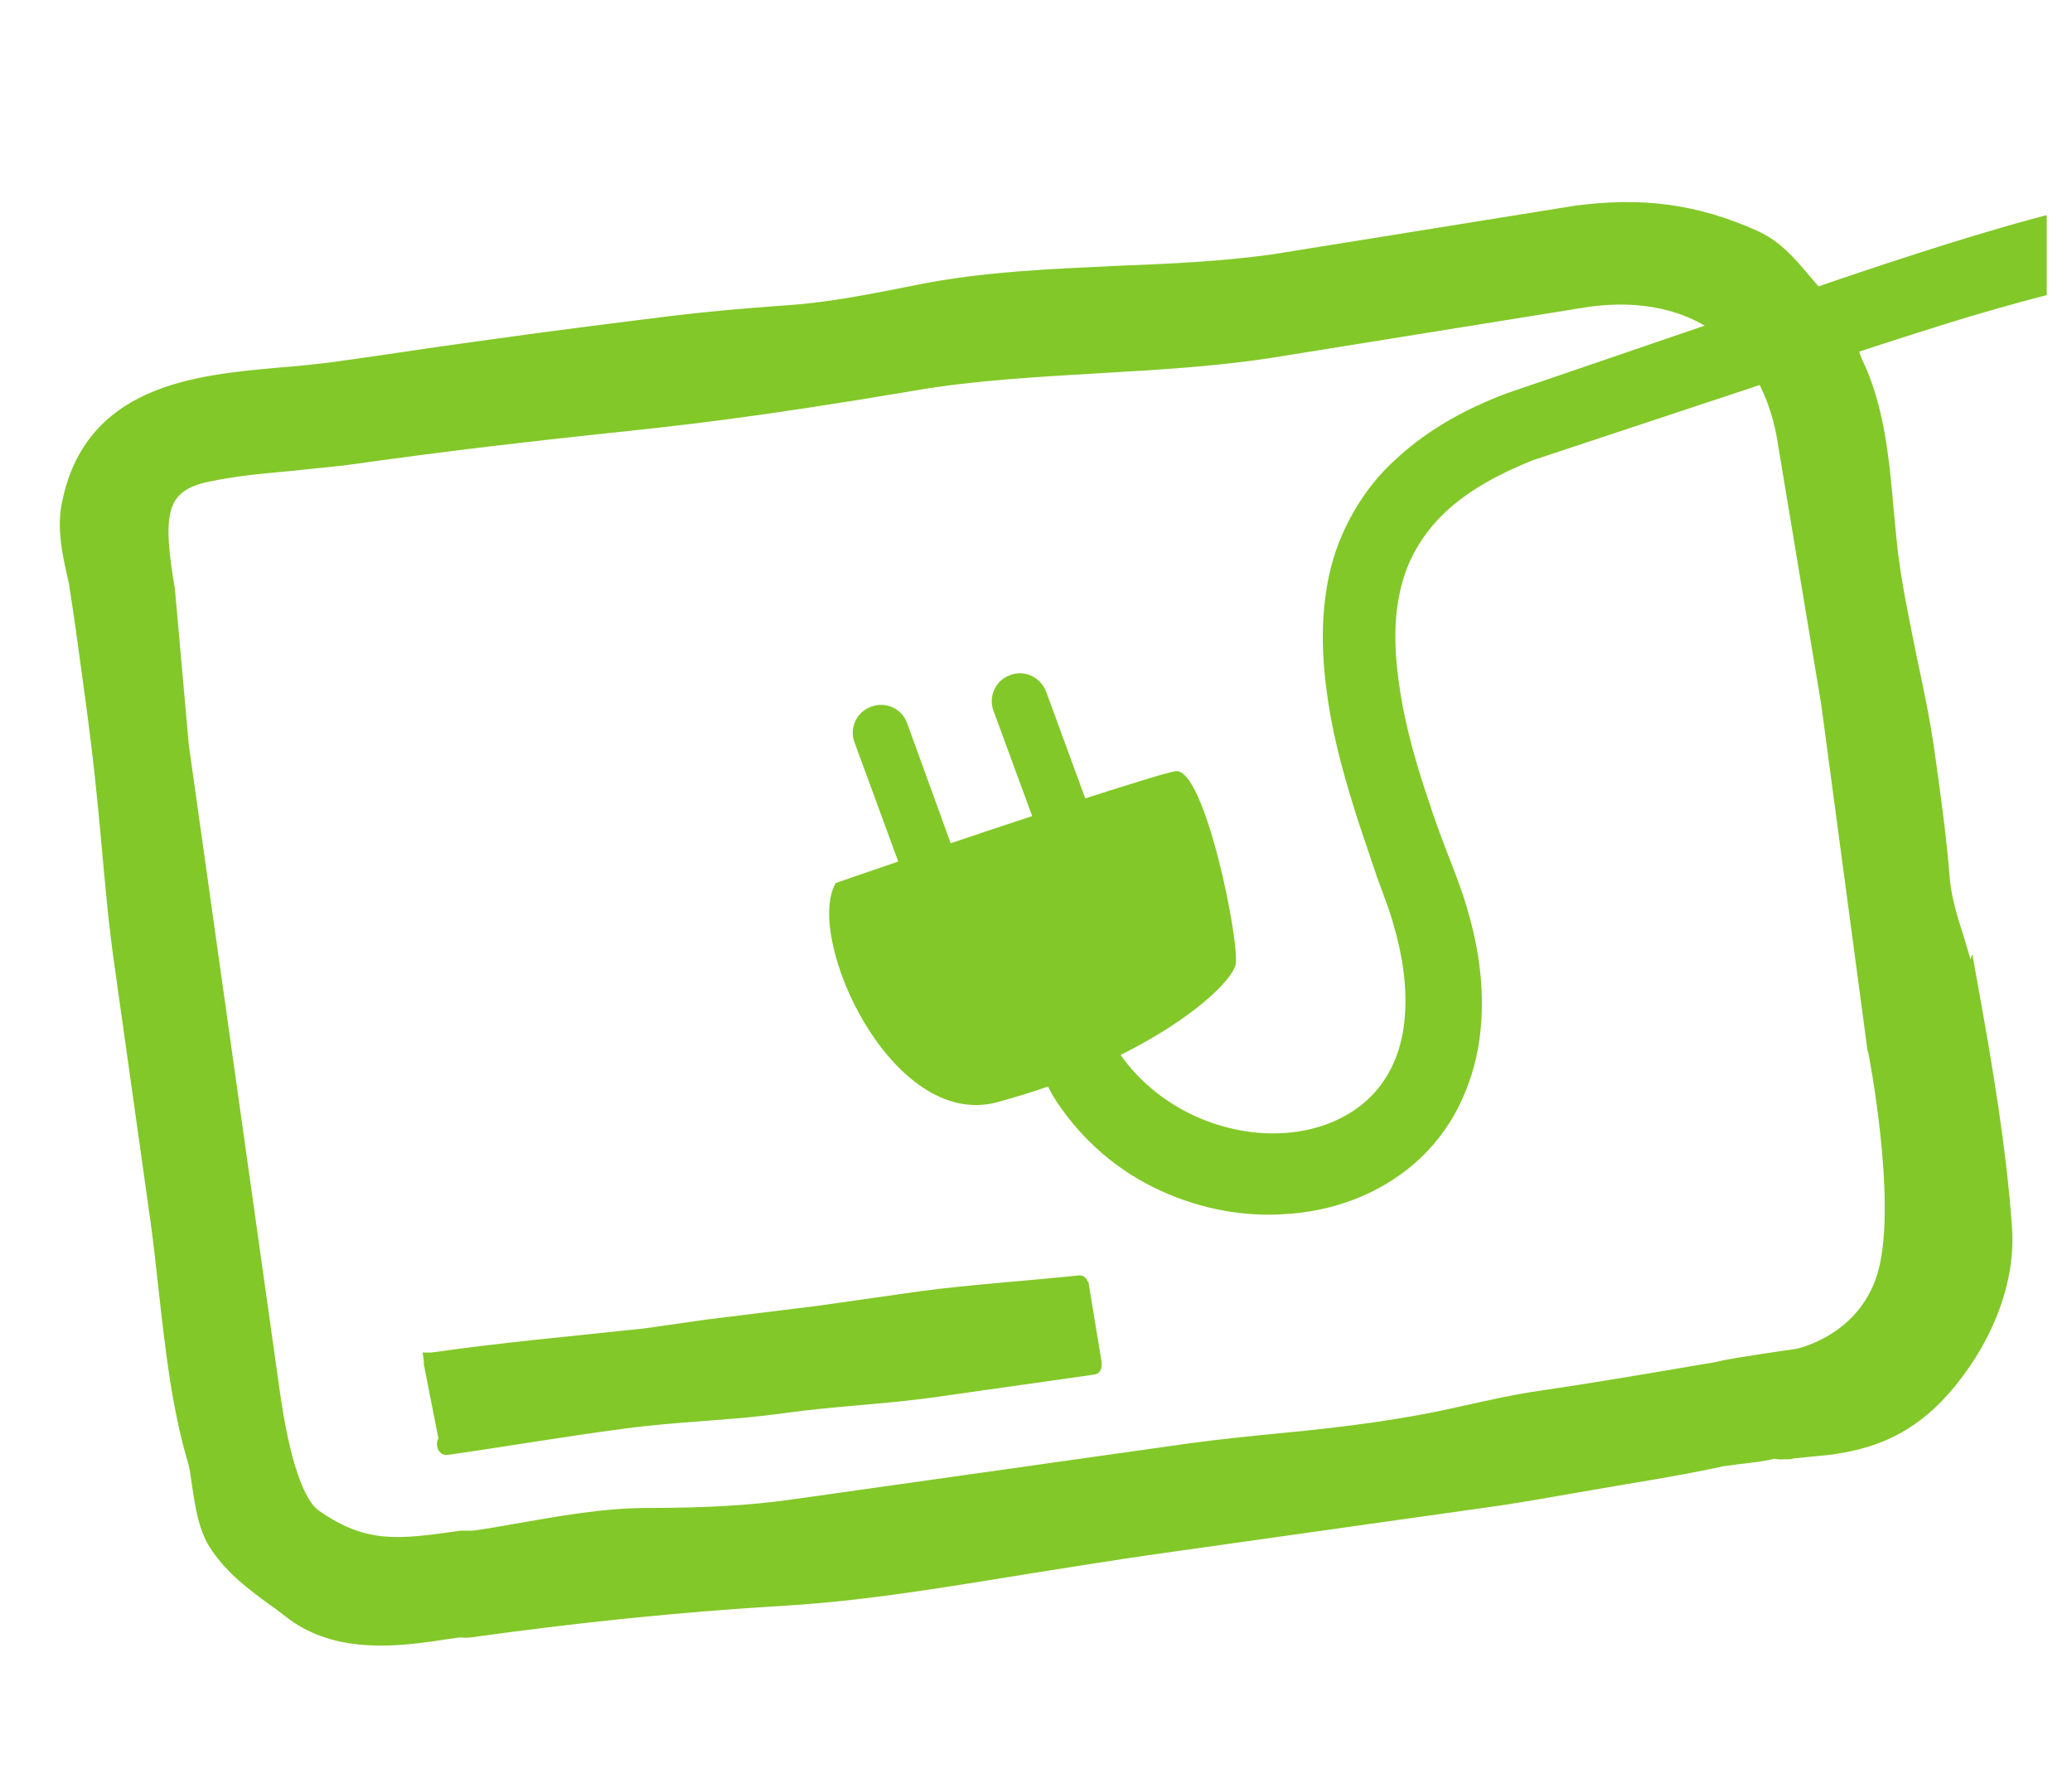 <svg width="41" height="35" viewBox="0 0 41 35" fill="none" xmlns="http://www.w3.org/2000/svg">
<g clip-path="url(#clip0_1126_58788)">
<rect width="40" height="35" transform="translate(0.5)" fill="none"/>
<path d="M38.962 19.608C38.9 19.245 38.787 18.907 38.687 18.57C38.55 18.145 38.425 17.733 38.4 17.308C38.337 16.558 38.237 15.807 38.125 15.02C38.037 14.357 37.9 13.695 37.762 13.057C37.637 12.432 37.5 11.795 37.412 11.17C37.362 10.845 37.337 10.482 37.3 10.133C37.212 9.108 37.112 8.058 36.687 7.183C36.637 7.083 36.612 6.97 36.587 6.858C36.525 6.608 36.462 6.308 36.125 6.045C35.95 5.908 35.8 5.733 35.65 5.545C35.387 5.233 35.112 4.908 34.687 4.72C33.525 4.208 32.475 4.07 31.175 4.245L25.187 5.208C24.187 5.345 23.15 5.395 22.137 5.433C20.837 5.495 19.475 5.545 18.175 5.808C16.512 6.145 16.062 6.183 15.325 6.233C14.862 6.27 14.275 6.308 13.237 6.433C11.212 6.67 10.125 6.833 8.625 7.045C8.025 7.133 7.362 7.233 6.55 7.345C6.225 7.383 5.9 7.42 5.55 7.445C3.875 7.595 1.8 7.783 1.387 10.033C1.312 10.457 1.4 10.908 1.487 11.295C1.512 11.408 1.537 11.508 1.55 11.62C1.637 12.17 1.712 12.72 1.787 13.258C1.825 13.533 1.862 13.82 1.9 14.095C2.012 14.932 2.1 15.783 2.175 16.608C2.25 17.445 2.325 18.308 2.45 19.157L3.15 24.133C3.212 24.582 3.262 25.032 3.312 25.495C3.437 26.608 3.562 27.77 3.875 28.845C3.925 28.995 3.95 29.195 3.975 29.383C4.037 29.782 4.1 30.233 4.325 30.558C4.625 31.02 5.037 31.308 5.425 31.582C5.537 31.67 5.65 31.745 5.762 31.832C6.575 32.47 7.625 32.42 8.562 32.282C8.737 32.258 8.9 32.233 9.062 32.208H9.1C9.162 32.208 9.225 32.22 9.3 32.208C11.362 31.92 13.387 31.707 15.475 31.582C16.325 31.532 17.187 31.433 18.05 31.308C18.85 31.195 19.65 31.07 20.437 30.933C21.225 30.808 22 30.683 22.787 30.57L29.687 29.595C30.187 29.52 30.675 29.433 31.175 29.345C32.162 29.17 33.187 29.02 34.087 28.82C34.15 28.82 34.25 28.795 34.387 28.782C34.7 28.745 34.937 28.72 35.1 28.657C35.162 28.657 35.225 28.683 35.3 28.67H35.45C35.712 28.633 35.962 28.608 36.2 28.582C36.95 28.483 37.637 28.258 38.3 27.582C39.012 26.845 39.75 25.582 39.65 24.245C39.537 22.695 39.262 21.07 38.987 19.545" fill="none"/>
<path d="M61.662 12.245C61.662 12.245 61.537 12.182 61.474 12.158L61.337 12.107L61.037 12.008L60.474 11.832C60.099 11.72 59.712 11.62 59.325 11.52C58.562 11.332 55.675 10.72 55.037 10.445C53.775 9.907 52.575 9.045 51.412 8.145C50.825 7.682 50.262 7.207 49.687 6.707L48.837 5.957L48.425 5.582L48.212 5.395L47.974 5.182C47.325 4.62 46.512 4.17 45.65 3.957C44.8 3.732 43.937 3.72 43.112 3.782C41.474 3.932 39.974 4.382 38.512 4.832C37.037 5.295 35.599 5.795 34.162 6.295L29.812 7.782C29.049 8.07 28.287 8.47 27.637 9.07C26.974 9.657 26.487 10.508 26.299 11.383C26.112 12.258 26.162 13.12 26.287 13.92C26.412 14.732 26.637 15.495 26.875 16.245C27 16.62 27.125 16.983 27.25 17.358C27.387 17.733 27.512 18.045 27.599 18.383C27.787 19.045 27.862 19.72 27.774 20.332C27.687 20.945 27.412 21.47 26.974 21.832C26.537 22.195 25.95 22.395 25.337 22.42C24.112 22.47 22.875 21.87 22.174 20.87C23.612 20.157 24.387 19.383 24.45 19.082C24.537 18.645 23.837 15.17 23.262 15.258C23.087 15.283 22.375 15.508 21.474 15.795L20.7 13.682C20.587 13.395 20.274 13.245 19.987 13.357C19.7 13.457 19.549 13.783 19.662 14.07L20.424 16.145C19.887 16.32 19.337 16.508 18.812 16.683L17.95 14.307C17.849 14.02 17.524 13.87 17.237 13.982C16.95 14.082 16.799 14.408 16.912 14.695L17.774 17.045C17.037 17.295 16.537 17.47 16.537 17.47C15.912 18.545 17.637 22.358 19.724 21.808C20.087 21.707 20.424 21.608 20.737 21.495C20.774 21.558 20.799 21.62 20.837 21.683C21.312 22.445 22 23.082 22.812 23.483C23.612 23.883 24.524 24.082 25.424 24.02C26.325 23.97 27.25 23.657 27.987 23.02C28.349 22.707 28.649 22.32 28.862 21.895C29.075 21.47 29.212 21.02 29.274 20.57C29.399 19.67 29.274 18.795 29.037 17.995C28.924 17.595 28.762 17.195 28.637 16.87C28.5 16.52 28.375 16.17 28.262 15.82C28.024 15.12 27.825 14.42 27.712 13.72C27.599 13.02 27.562 12.332 27.7 11.72C27.825 11.107 28.137 10.57 28.599 10.133C29.062 9.695 29.674 9.37 30.325 9.107L34.624 7.682C36.062 7.195 37.512 6.707 38.95 6.27C40.387 5.845 41.837 5.457 43.237 5.357C43.937 5.307 44.612 5.357 45.237 5.52C45.862 5.695 46.412 6.007 46.9 6.432C46.962 6.495 47.012 6.545 47.087 6.607L47.3 6.807L47.712 7.207L48.55 7.995C49.112 8.52 49.7 9.032 50.3 9.532C50.9 10.033 51.525 10.508 52.187 10.957C52.849 11.408 53.562 11.807 54.337 12.12C55.112 12.445 55.925 12.645 56.687 12.795C57.462 12.945 61.65 12.258 61.65 12.258" fill="#82C828"/>
<path d="M38.962 19.608C38.9 19.245 38.787 18.907 38.687 18.57C38.55 18.145 38.425 17.733 38.4 17.308C38.337 16.558 38.237 15.807 38.125 15.02C38.037 14.357 37.9 13.695 37.762 13.057C37.637 12.432 37.5 11.795 37.412 11.17C37.362 10.845 37.337 10.482 37.3 10.133C37.212 9.108 37.112 8.058 36.687 7.183C36.637 7.083 36.612 6.97 36.587 6.858C36.525 6.608 36.462 6.308 36.125 6.045C35.95 5.908 35.812 5.733 35.65 5.545C35.387 5.233 35.112 4.908 34.687 4.72C33.537 4.208 32.487 4.07 31.175 4.245L25.187 5.208C24.187 5.345 23.15 5.395 22.137 5.433C20.837 5.495 19.475 5.545 18.175 5.808C16.512 6.145 16.062 6.183 15.325 6.233C14.862 6.27 14.275 6.308 13.237 6.433C11.212 6.683 10.125 6.833 8.625 7.045C8.025 7.133 7.362 7.233 6.55 7.345C6.225 7.383 5.9 7.42 5.55 7.445C3.875 7.595 1.8 7.783 1.387 10.033C1.312 10.457 1.4 10.908 1.487 11.295C1.512 11.408 1.537 11.508 1.55 11.607C1.637 12.158 1.712 12.707 1.787 13.258C1.825 13.533 1.862 13.807 1.9 14.095C2.012 14.932 2.1 15.783 2.175 16.608C2.25 17.445 2.325 18.308 2.45 19.157L3.15 24.133C3.212 24.582 3.262 25.032 3.312 25.495C3.437 26.608 3.562 27.77 3.875 28.845C3.925 28.995 3.95 29.195 3.975 29.383C4.037 29.782 4.1 30.233 4.325 30.558C4.637 31.02 5.037 31.308 5.425 31.595C5.537 31.67 5.65 31.758 5.762 31.845C6.575 32.483 7.625 32.432 8.562 32.295C8.737 32.27 8.9 32.245 9.075 32.22H9.112C9.175 32.22 9.237 32.233 9.3 32.22C11.362 31.933 13.387 31.72 15.475 31.595C16.337 31.545 17.187 31.445 18.05 31.32C18.85 31.207 19.65 31.07 20.437 30.945C21.225 30.82 22 30.695 22.787 30.582L29.687 29.608C30.187 29.532 30.675 29.445 31.175 29.358C32.162 29.183 33.187 29.032 34.087 28.832C34.15 28.832 34.25 28.808 34.375 28.795C34.687 28.758 34.925 28.733 35.087 28.683C35.15 28.683 35.212 28.707 35.287 28.695H35.4C35.4 28.695 35.425 28.695 35.437 28.683C35.7 28.657 35.95 28.633 36.187 28.608C36.937 28.508 37.625 28.282 38.287 27.608C39 26.87 39.737 25.608 39.637 24.27C39.525 22.72 39.25 21.095 38.975 19.57L38.962 19.608ZM37.137 20.77C37.137 20.77 37.712 23.67 37.35 25.133C36.987 26.582 35.575 26.858 35.575 26.858C35.375 26.883 34.312 27.045 34.137 27.082C34.037 27.108 33.925 27.133 33.825 27.145C32.725 27.332 31.637 27.52 30.525 27.683C29.987 27.758 29.45 27.883 28.937 27.995C27.8 28.258 26.612 28.407 25.437 28.52C24.8 28.582 24.162 28.645 23.525 28.733L15.65 29.845C14.837 29.957 13.962 30.008 12.812 30.008C11.95 30.008 11.075 30.17 10.212 30.32C9.925 30.37 9.65 30.42 9.375 30.457C9.3 30.457 9.225 30.457 9.137 30.457H9.125C7.85 30.645 7.187 30.707 6.212 30.032C5.662 29.657 5.425 27.995 5.35 27.457L3.562 14.758L3.287 11.67C3.05 10.258 3.05 9.57 4.1 9.358C4.625 9.245 5.175 9.195 5.725 9.145C6.087 9.108 6.45 9.07 6.8 9.033C9.112 8.708 10.525 8.558 11.775 8.42C13.475 8.245 14.937 8.083 18.05 7.558C19.275 7.345 20.537 7.283 21.762 7.208C22.837 7.145 23.95 7.083 25.05 6.92L31.425 5.895C33.55 5.608 35.062 6.72 35.362 8.808L36.212 13.92L37.125 20.745L37.137 20.77Z" fill="#82C828"/>
<path d="M38.962 19.608C38.9 19.245 38.787 18.907 38.687 18.57C38.55 18.145 38.425 17.733 38.4 17.308C38.337 16.558 38.237 15.807 38.125 15.02C38.037 14.357 37.9 13.695 37.762 13.057C37.637 12.432 37.5 11.795 37.412 11.17C37.362 10.845 37.337 10.482 37.3 10.133C37.212 9.108 37.112 8.058 36.687 7.183C36.637 7.083 36.612 6.97 36.587 6.858C36.525 6.608 36.462 6.308 36.125 6.045C35.95 5.908 35.812 5.733 35.65 5.545C35.387 5.233 35.112 4.908 34.687 4.72C33.537 4.208 32.487 4.07 31.175 4.245L25.187 5.208C24.187 5.345 23.15 5.395 22.137 5.433C20.837 5.495 19.475 5.545 18.175 5.808C16.512 6.145 16.062 6.183 15.325 6.233C14.862 6.27 14.275 6.308 13.237 6.433C11.212 6.683 10.125 6.833 8.625 7.045C8.025 7.133 7.362 7.233 6.55 7.345C6.225 7.383 5.9 7.42 5.55 7.445C3.875 7.595 1.8 7.783 1.387 10.033C1.312 10.457 1.4 10.908 1.487 11.295C1.512 11.408 1.537 11.508 1.55 11.607C1.637 12.158 1.712 12.707 1.787 13.258C1.825 13.533 1.862 13.807 1.9 14.095C2.012 14.932 2.1 15.783 2.175 16.608C2.25 17.445 2.325 18.308 2.45 19.157L3.15 24.133C3.212 24.582 3.262 25.032 3.312 25.495C3.437 26.608 3.562 27.77 3.875 28.845C3.925 28.995 3.95 29.195 3.975 29.383C4.037 29.782 4.1 30.233 4.325 30.558C4.637 31.02 5.037 31.308 5.425 31.595C5.537 31.67 5.65 31.758 5.762 31.845C6.575 32.483 7.625 32.432 8.562 32.295C8.737 32.27 8.9 32.245 9.075 32.22H9.112C9.175 32.22 9.237 32.233 9.3 32.22C11.362 31.933 13.387 31.72 15.475 31.595C16.337 31.545 17.187 31.445 18.05 31.32C18.85 31.207 19.65 31.07 20.437 30.945C21.225 30.82 22 30.695 22.787 30.582L29.687 29.608C30.187 29.532 30.675 29.445 31.175 29.358C32.162 29.183 33.187 29.032 34.087 28.832C34.15 28.832 34.25 28.808 34.375 28.795C34.687 28.758 34.925 28.733 35.087 28.683C35.15 28.683 35.212 28.707 35.287 28.695H35.4C35.4 28.695 35.425 28.695 35.437 28.683C35.7 28.657 35.95 28.633 36.187 28.608C36.937 28.508 37.625 28.282 38.287 27.608C39 26.87 39.737 25.608 39.637 24.27C39.525 22.72 39.25 21.095 38.975 19.57L38.962 19.608ZM37.137 20.77C37.137 20.77 37.712 23.67 37.35 25.133C36.987 26.582 35.575 26.858 35.575 26.858C35.375 26.883 34.312 27.045 34.137 27.082C34.037 27.108 33.925 27.133 33.825 27.145C32.725 27.332 31.637 27.52 30.525 27.683C29.987 27.758 29.45 27.883 28.937 27.995C27.8 28.258 26.612 28.407 25.437 28.52C24.8 28.582 24.162 28.645 23.525 28.733L15.65 29.845C14.837 29.957 13.962 30.008 12.812 30.008C11.95 30.008 11.075 30.17 10.212 30.32C9.925 30.37 9.65 30.42 9.375 30.457C9.3 30.457 9.225 30.457 9.137 30.457H9.125C7.85 30.645 7.187 30.707 6.212 30.032C5.662 29.657 5.425 27.995 5.35 27.457L3.562 14.758L3.287 11.67C3.05 10.258 3.05 9.57 4.1 9.358C4.625 9.245 5.175 9.195 5.725 9.145C6.087 9.108 6.45 9.07 6.8 9.033C9.112 8.708 10.525 8.558 11.775 8.42C13.475 8.245 14.937 8.083 18.05 7.558C19.275 7.345 20.537 7.283 21.762 7.208C22.837 7.145 23.95 7.083 25.05 6.92L31.425 5.895C33.55 5.608 35.062 6.72 35.362 8.808L36.212 13.92L37.125 20.745L37.137 20.77Z" stroke="#82C828" stroke-width="0.35" stroke-miterlimit="10"/>
<path d="M21.8 26.958L21.537 25.358H21.525C21.5 25.283 21.437 25.22 21.337 25.233C20.287 25.345 19.25 25.408 18.212 25.545L16.187 25.833L13.962 26.108L12.737 26.283C11.337 26.433 9.937 26.558 8.537 26.758C8.537 26.758 8.537 26.758 8.525 26.758H8.362L8.387 26.933C8.387 26.933 8.387 26.97 8.387 26.995L8.675 28.458C8.6 28.583 8.675 28.808 8.862 28.783C10.012 28.62 11.162 28.42 12.312 28.27C13.375 28.12 14.45 28.108 15.512 27.958C16.487 27.82 17.487 27.783 18.475 27.645L21.65 27.195C21.762 27.183 21.8 27.083 21.8 26.995V26.97" fill="#82C828"/>
</g>
<defs>
<clipPath id="clip0_1126_58788">
<rect width="40" height="35" fill="white" transform="translate(0.5)"/>
</clipPath>
</defs>
</svg>
